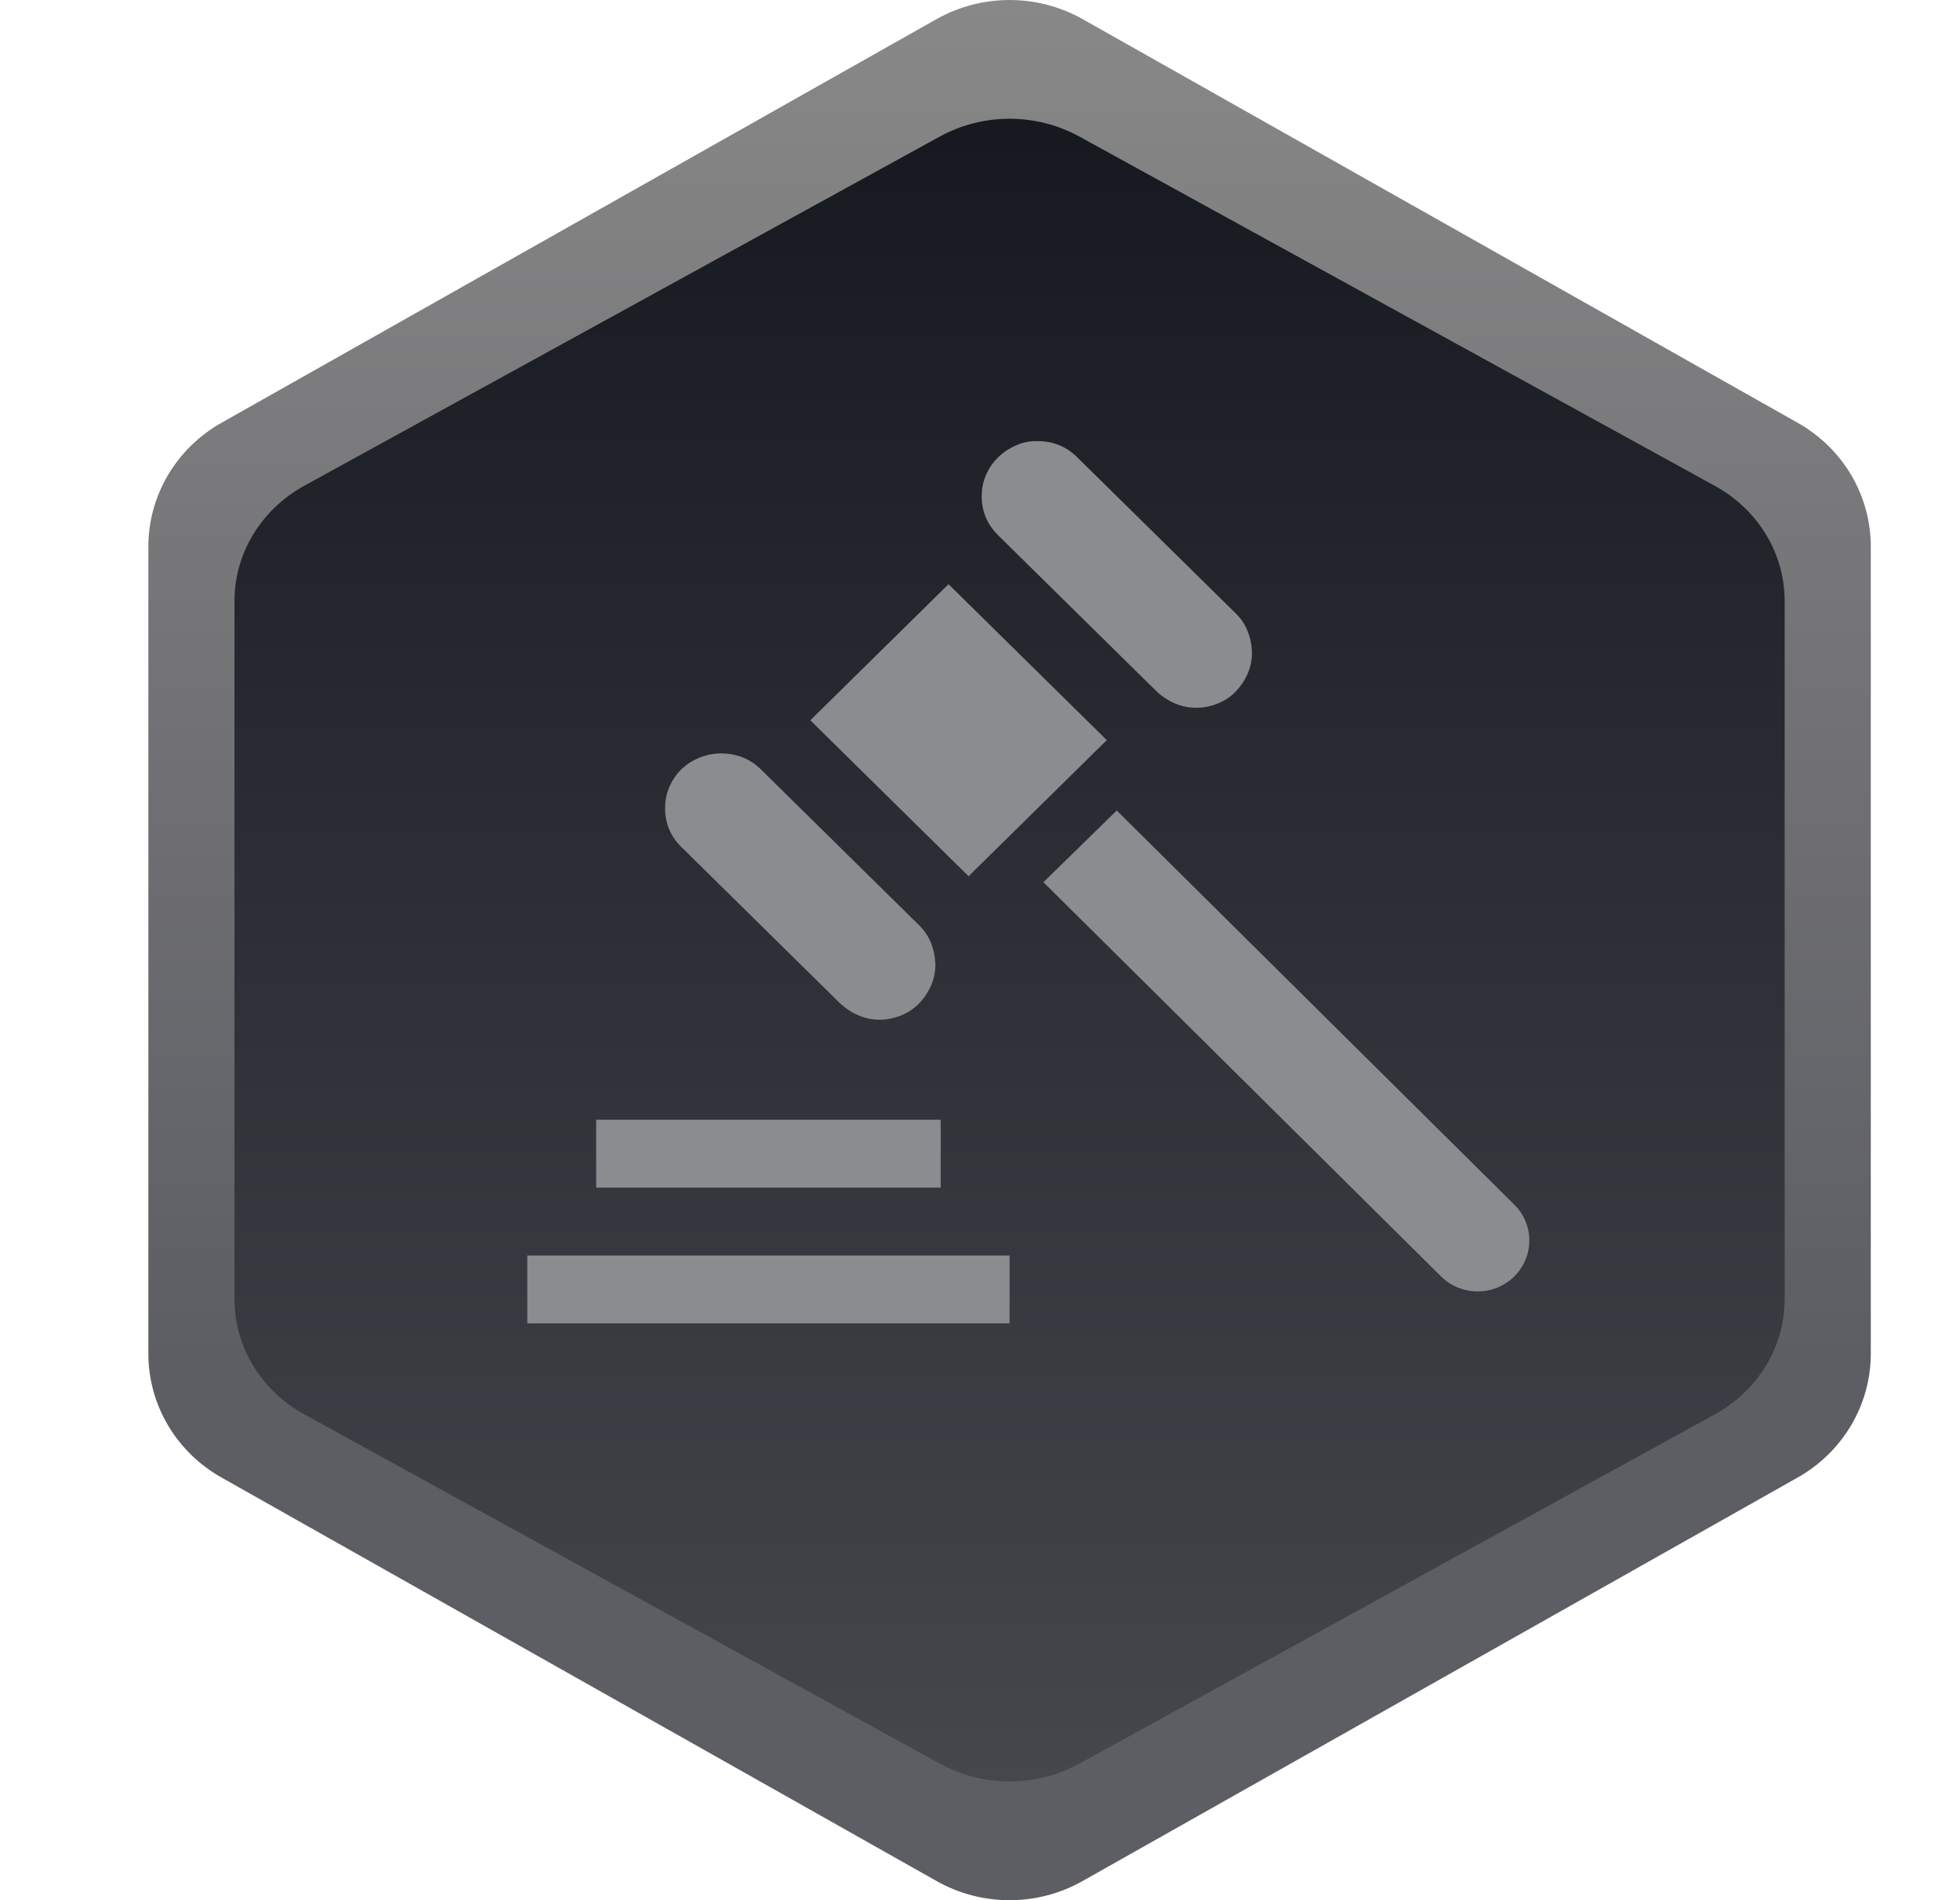 <svg width="33" height="32" viewBox="0 0 33 32" fill="none" xmlns="http://www.w3.org/2000/svg">
<path d="M2.498 9.204V22.798C2.498 23.658 2.966 24.452 3.729 24.882L15.768 31.677C16.529 32.108 17.467 32.108 18.228 31.677L30.267 24.882C31.028 24.452 31.498 23.658 31.498 22.798V9.204C31.498 8.344 31.03 7.55 30.267 7.12L18.228 0.322C17.467 -0.107 16.529 -0.107 15.768 0.322L3.729 7.12C2.968 7.55 2.498 8.344 2.498 9.204Z" fill="url(#paint0_linear_1570_350476)"/>
<path d="M3.948 10.12V21.88C3.948 22.68 4.396 23.419 5.125 23.819L15.822 29.7C16.549 30.1 17.447 30.1 18.174 29.7L28.871 23.819C29.599 23.419 30.048 22.68 30.048 21.88V10.12C30.048 9.32 29.601 8.581 28.871 8.181L18.174 2.3C17.447 1.9 16.549 1.9 15.822 2.3L5.125 8.179C4.398 8.579 3.948 9.318 3.948 10.119V10.12Z" fill="url(#paint1_linear_1570_350476)"/>
<rect x="10.038" y="18.857" width="5.8" height="1.143" fill="#8B8C90"/>
<rect x="8.878" y="21.143" width="8.12" height="1.143" fill="#8B8C90"/>
<path d="M14.806 17.172C14.683 17.172 14.566 17.147 14.453 17.099C14.34 17.051 14.237 16.983 14.143 16.896L11.471 14.263C11.289 14.084 11.198 13.866 11.198 13.61C11.198 13.479 11.223 13.358 11.272 13.247C11.321 13.136 11.387 13.039 11.471 12.957C11.554 12.875 11.655 12.809 11.773 12.761C11.89 12.713 12.013 12.688 12.141 12.688C12.268 12.688 12.389 12.71 12.502 12.754C12.614 12.797 12.717 12.865 12.811 12.957L15.476 15.583C15.565 15.67 15.631 15.769 15.675 15.88C15.719 15.992 15.744 16.112 15.749 16.243C15.749 16.369 15.724 16.487 15.675 16.599C15.626 16.71 15.56 16.809 15.476 16.896C15.393 16.983 15.292 17.051 15.174 17.099C15.056 17.147 14.934 17.172 14.806 17.172ZM20.137 11.919C20.014 11.919 19.896 11.895 19.784 11.847C19.671 11.799 19.567 11.731 19.474 11.644L16.809 9.018C16.622 8.834 16.529 8.614 16.529 8.358C16.529 8.227 16.554 8.106 16.603 7.995C16.652 7.884 16.718 7.787 16.802 7.705C16.885 7.623 16.985 7.555 17.103 7.502C17.221 7.449 17.344 7.424 17.471 7.429C17.732 7.429 17.953 7.519 18.134 7.698L20.807 10.331C20.895 10.418 20.962 10.517 21.006 10.628C21.05 10.739 21.075 10.86 21.079 10.991C21.079 11.117 21.055 11.235 21.006 11.346C20.957 11.458 20.89 11.557 20.807 11.644C20.724 11.731 20.623 11.799 20.505 11.847C20.387 11.895 20.265 11.919 20.137 11.919ZM16.308 14.756L13.643 12.13L15.97 9.838L18.635 12.464L16.308 14.756Z" fill="#8B8C90"/>
<path d="M17.568 14.857L18.802 13.649L25.496 20.287C25.835 20.622 25.833 21.165 25.492 21.499C25.152 21.832 24.601 21.831 24.262 21.495L17.568 14.857Z" fill="#8B8C90"/>
<defs>
<linearGradient id="paint0_linear_1570_350476" x1="16.999" y1="32" x2="16.999" y2="0" gradientUnits="userSpaceOnUse">
<stop offset="0.285" stop-color="#5D5E64"/>
<stop offset="1" stop-color="#888888"/>
<stop offset="1" stop-color="#A2A3A6"/>
</linearGradient>
<linearGradient id="paint1_linear_1570_350476" x1="16.999" y1="30" x2="16.999" y2="2.001" gradientUnits="userSpaceOnUse">
<stop stop-color="#45474D"/>
<stop offset="0.99" stop-color="#171921"/>
</linearGradient>
</defs>
</svg>
